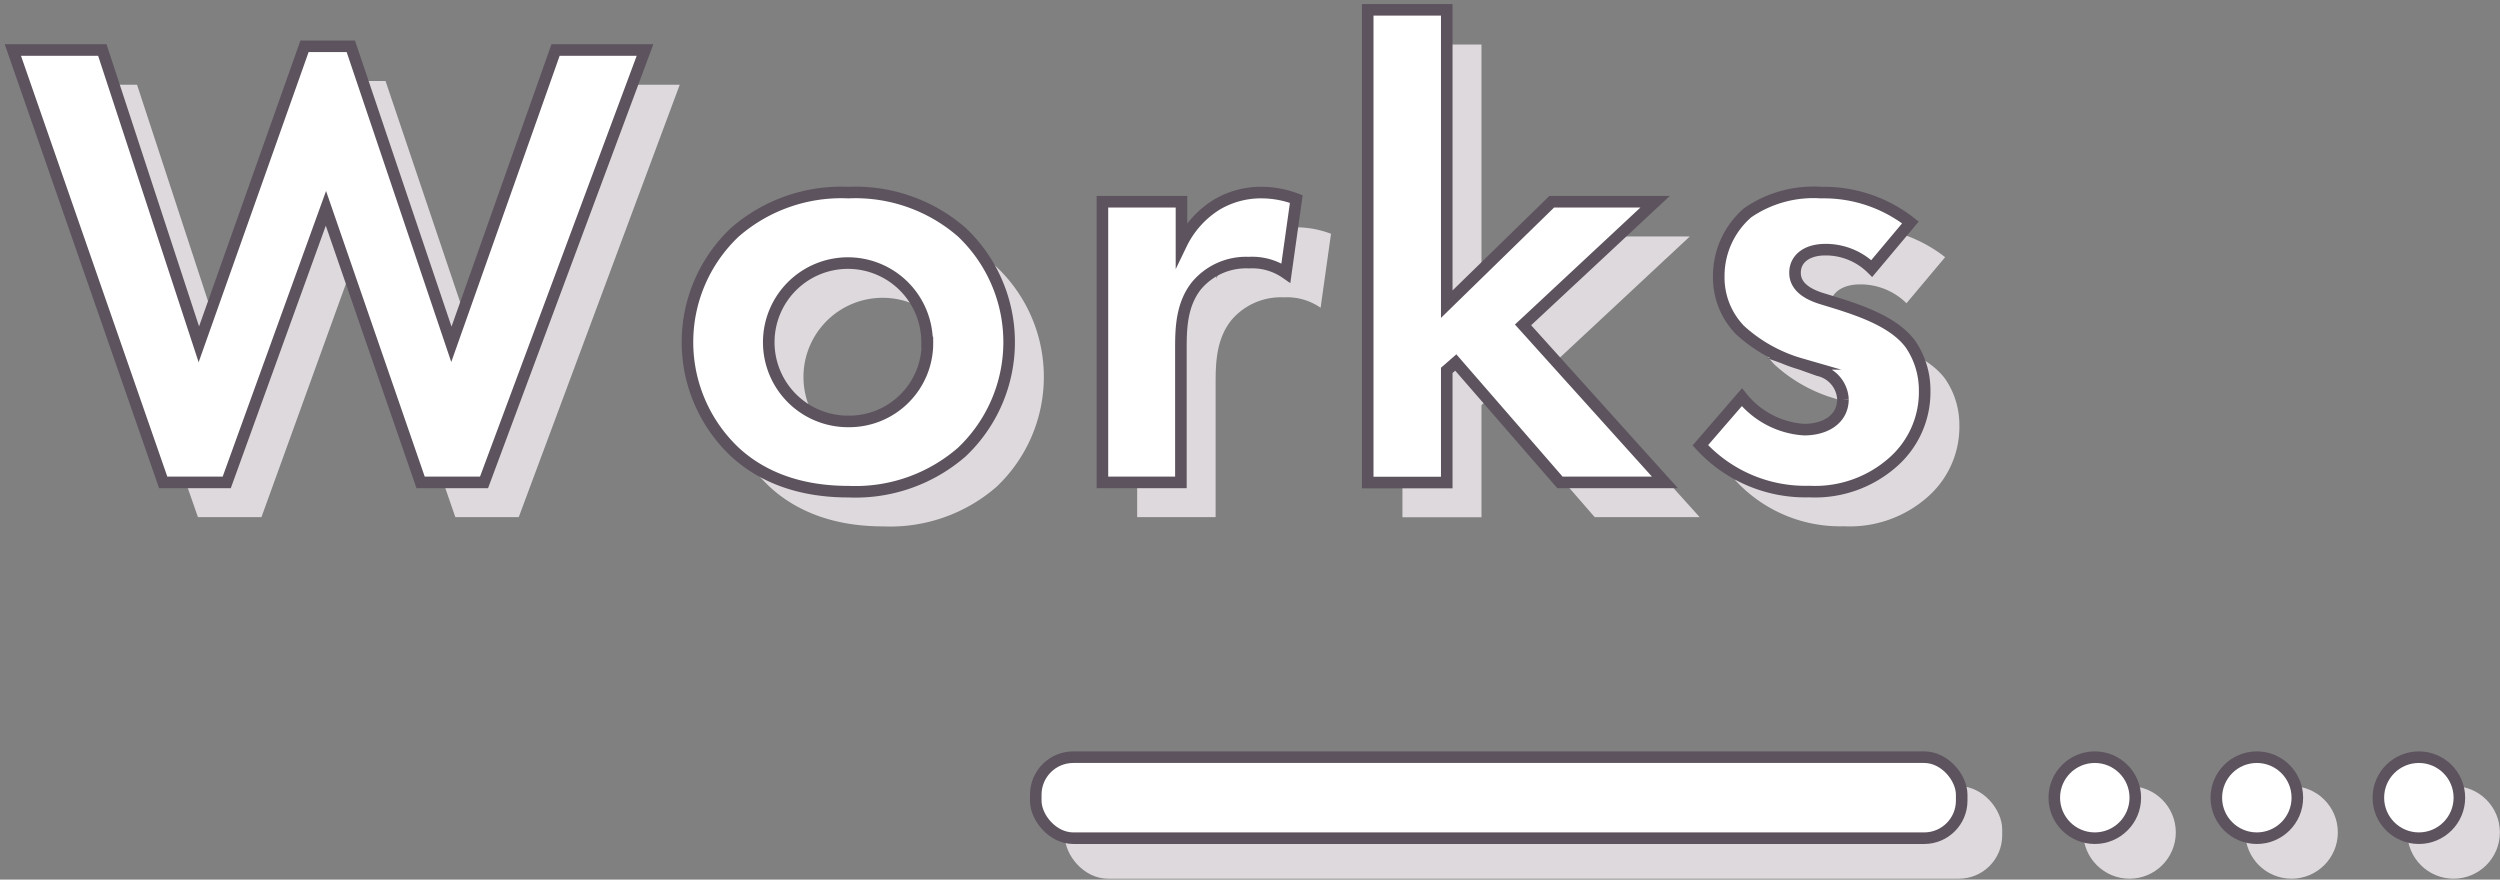 <svg xmlns="http://www.w3.org/2000/svg" viewBox="0 0 216 76"><rect x="0" y="0" width="216" height="76" fill="#808080" stroke="none"/><g style="isolation:isolate"><path d="M22.59,44.68H17.1L4.11,7.32h7.73l8.34,25.43L29.31,7h4L42,32.75l9-25.43h7.73L44.82,44.68H39.34L31.16,21Z" fill="#ded9dc"/><path d="M86.1,23.06a13.08,13.08,0,0,1,0,19,14,14,0,0,1-9.8,3.42c-4.6,0-7.73-1.51-9.8-3.42a13.05,13.05,0,0,1,0-19,14,14,0,0,1,9.8-3.42A14,14,0,0,1,86.1,23.06Zm-3,9.52a6.84,6.84,0,1,0-6.83,6.83A6.76,6.76,0,0,0,83.13,32.58Z" fill="#ded9dc"/><path d="M98.25,20.43h6.83v3.64a8.19,8.19,0,0,1,3-3.36,7.47,7.47,0,0,1,4-1.07,8.46,8.46,0,0,1,2.92.56l-.9,6.39a5.11,5.11,0,0,0-3.19-.9,5.59,5.59,0,0,0-4.54,2c-1.29,1.63-1.34,3.7-1.34,5.38V44.68H98.25Z" fill="#ded9dc"/><path d="M128,3.85V29.28l9.07-8.85H146L134.59,31.07l12.26,13.61h-9.07l-9-10.36L128,35v9.69h-6.83V3.85Z" fill="#ded9dc"/><path d="M164.72,26.2a5.66,5.66,0,0,0-4-1.63c-1.62,0-2.63.79-2.63,2,0,.62.28,1.57,2.18,2.19l1.63.5c1.9.62,4.76,1.57,6.16,3.47a7,7,0,0,1,1.23,4,8.05,8.05,0,0,1-2.69,6.16,10.15,10.15,0,0,1-7.28,2.58,12.29,12.29,0,0,1-9.41-4l3.59-4.15a7.5,7.5,0,0,0,5.37,2.8c1.91,0,3.36-.95,3.36-2.63A2.69,2.69,0,0,0,160.13,35l-1.57-.56a13.16,13.16,0,0,1-5.21-2.91,6.52,6.52,0,0,1-1.85-4.65A7.22,7.22,0,0,1,154,21.38a10,10,0,0,1,6.33-1.74,12.12,12.12,0,0,1,7.73,2.58Z" fill="#ded9dc"/><path d="M19.59,41.68H14.1L1.11,4.32H8.84l8.34,25.43L26.31,4h4L39,29.75l9-25.43h7.73L41.82,41.68H36.34L28.16,18Z" fill="#fff"/><path d="M83.1,20.06a13.08,13.08,0,0,1,0,19,14,14,0,0,1-9.8,3.42c-4.6,0-7.73-1.51-9.8-3.42a13.05,13.05,0,0,1,0-19,14,14,0,0,1,9.8-3.42A14,14,0,0,1,83.1,20.06Zm-3,9.52a6.84,6.84,0,1,0-6.83,6.83A6.76,6.76,0,0,0,80.13,29.58Z" fill="#fff"/><path d="M95.25,17.43h6.83v3.64a8.19,8.19,0,0,1,3-3.36,7.47,7.47,0,0,1,4-1.07,8.46,8.46,0,0,1,2.92.56l-.9,6.39a5.11,5.11,0,0,0-3.19-.9,5.59,5.59,0,0,0-4.54,2c-1.29,1.63-1.34,3.7-1.34,5.38V41.68H95.25Z" fill="#fff"/><path d="M125,.85V26.28l9.07-8.85H143L131.59,28.07l12.26,13.61h-9.07l-9-10.36L125,32v9.69h-6.83V.85Z" fill="#fff"/><path d="M161.72,23.2a5.66,5.66,0,0,0-4-1.63c-1.62,0-2.63.79-2.63,2,0,.62.28,1.57,2.18,2.19l1.63.5c1.9.62,4.76,1.57,6.16,3.47a7,7,0,0,1,1.23,4,8.05,8.05,0,0,1-2.69,6.16,10.15,10.15,0,0,1-7.28,2.58,12.29,12.29,0,0,1-9.41-4l3.59-4.15a7.5,7.5,0,0,0,5.37,2.8c1.91,0,3.36-.95,3.36-2.63A2.69,2.69,0,0,0,157.13,32l-1.57-.56a13.16,13.16,0,0,1-5.21-2.91,6.52,6.52,0,0,1-1.85-4.65A7.22,7.22,0,0,1,151,18.38a10,10,0,0,1,6.33-1.74,12.12,12.12,0,0,1,7.73,2.58Z" fill="#fff"/><path d="M19.59,41.68H14.1L1.11,4.32H8.84l8.34,25.43L26.31,4h4L39,29.75l9-25.43h7.73L41.82,41.68H36.34L28.16,18Z" fill="none" stroke="#5d535e" stroke-miterlimit="10"/><path d="M83.1,20.06a13.08,13.08,0,0,1,0,19,14,14,0,0,1-9.8,3.42c-4.6,0-7.73-1.51-9.8-3.42a13.05,13.05,0,0,1,0-19,14,14,0,0,1,9.8-3.42A14,14,0,0,1,83.1,20.06Zm-3,9.52a6.84,6.84,0,1,0-6.83,6.83A6.76,6.76,0,0,0,80.13,29.58Z" fill="none" stroke="#5d535e" stroke-miterlimit="10"/><path d="M95.25,17.43h6.83v3.64a8.19,8.19,0,0,1,3-3.36,7.47,7.47,0,0,1,4-1.07,8.46,8.46,0,0,1,2.92.56l-.9,6.39a5.11,5.11,0,0,0-3.19-.9,5.59,5.59,0,0,0-4.54,2c-1.29,1.63-1.34,3.7-1.34,5.38V41.68H95.25Z" fill="none" stroke="#5d535e" stroke-miterlimit="10"/><path d="M125,.85V26.28l9.07-8.85H143L131.59,28.07l12.26,13.61h-9.07l-9-10.36L125,32v9.69h-6.83V.85Z" fill="none" stroke="#5d535e" stroke-miterlimit="10"/><path d="M161.72,23.2a5.66,5.66,0,0,0-4-1.63c-1.62,0-2.63.79-2.63,2,0,.62.28,1.57,2.18,2.19l1.63.5c1.9.62,4.76,1.57,6.16,3.47a7,7,0,0,1,1.23,4,8.05,8.05,0,0,1-2.69,6.16,10.15,10.15,0,0,1-7.28,2.58,12.29,12.29,0,0,1-9.41-4l3.59-4.15a7.5,7.5,0,0,0,5.37,2.8c1.91,0,3.36-.95,3.36-2.63A2.69,2.69,0,0,0,157.13,32l-1.57-.56a13.16,13.16,0,0,1-5.21-2.91,6.52,6.52,0,0,1-1.85-4.65A7.22,7.22,0,0,1,151,18.38a10,10,0,0,1,6.33-1.74,12.12,12.12,0,0,1,7.73,2.58Z" fill="none" stroke="#5d535e" stroke-miterlimit="10"/></g><rect x="92.49" y="68.42" width="80" height="7" rx="3.24" fill="#ded9dc" stroke="#ded9dc" stroke-miterlimit="10"/><circle cx="183.99" cy="71.92" r="3.5" fill="#ded9dc" stroke="#ded9dc" stroke-miterlimit="10"/><circle cx="197.99" cy="71.92" r="3.5" fill="#ded9dc" stroke="#ded9dc" stroke-miterlimit="10"/><circle cx="211.99" cy="71.92" r="3.5" fill="#ded9dc" stroke="#ded9dc" stroke-miterlimit="10"/><rect x="89.49" y="65.42" width="80" height="7" rx="3.24" fill="#fff" stroke="#5d535e" stroke-miterlimit="10"/><circle cx="180.99" cy="68.92" r="3.5" fill="#fff" stroke="#5d535e" stroke-miterlimit="10"/><circle cx="194.99" cy="68.92" r="3.5" fill="#fff" stroke="#5d535e" stroke-miterlimit="10"/><circle cx="208.99" cy="68.92" r="3.5" fill="#fff" stroke="#5d535e" stroke-miterlimit="10"/></svg>